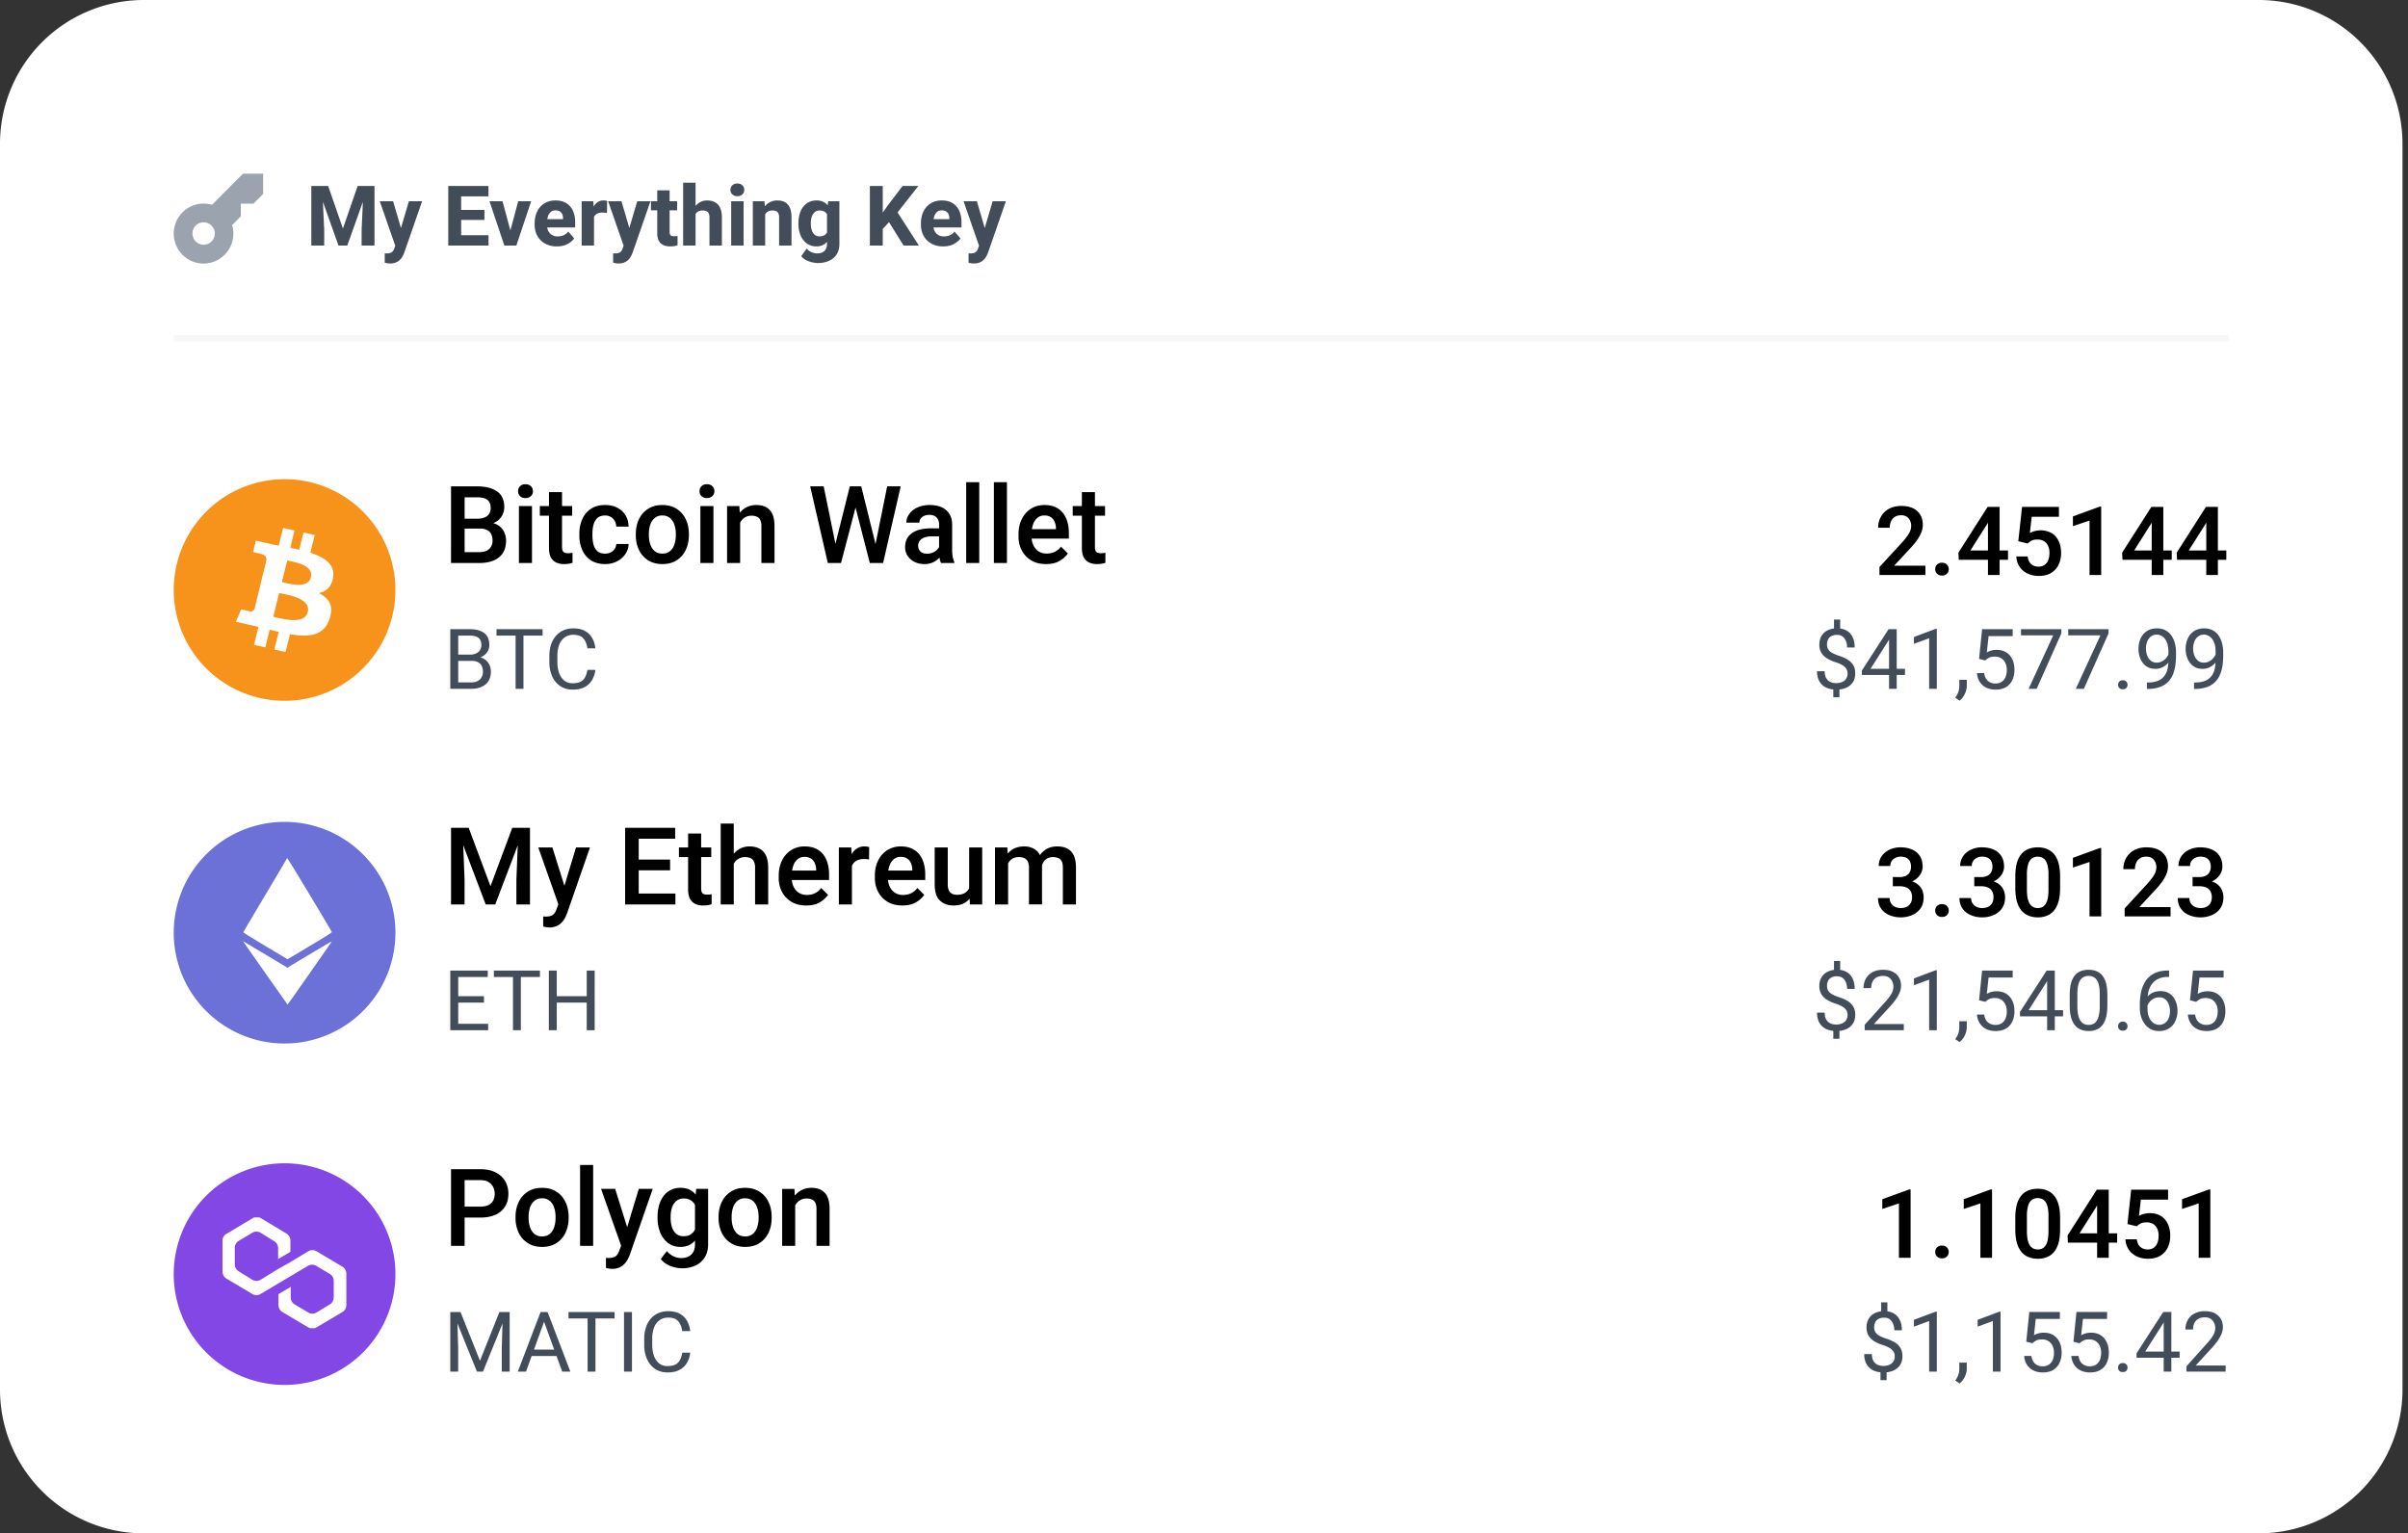<svg xmlns="http://www.w3.org/2000/svg" width="157" height="100" fill="none"><rect width="100%" height="100%" fill="#333333" stroke="none"/><path fill="#fff" d="M0 9.375A9.375 9.375 0 0 1 9.375 0h137.891a9.375 9.375 0 0 1 9.375 9.375v81.25a9.375 9.375 0 0 1-9.375 9.375H9.375A9.375 9.375 0 0 1 0 90.625V9.375Z"/><path fill="#000" d="M125.534 37.5h-2.994v-.522l1.447-1.572a4.67 4.67 0 0 0 .372-.454c.092-.128.156-.243.192-.345a.895.895 0 0 0 .055-.302.736.736 0 0 0-.171-.504c-.111-.132-.272-.198-.482-.198-.163 0-.3.035-.412.107a.641.641 0 0 0-.247.287 1.016 1.016 0 0 0-.082.42h-.757c0-.26.059-.498.177-.713.118-.216.29-.388.516-.516.225-.128.497-.192.814-.192.448 0 .794.11 1.038.332.244.222.366.521.366.897 0 .188-.039.372-.119.553a2.648 2.648 0 0 1-.326.543 7.25 7.25 0 0 1-.476.552l-.95 1.02h2.039v.607Zm.641-.378c0-.12.039-.22.116-.3a.43.43 0 0 1 .323-.122c.139 0 .247.041.324.122a.41.41 0 0 1 .119.3.4.4 0 0 1-.119.293.43.43 0 0 1-.324.119.436.436 0 0 1-.323-.12.405.405 0 0 1-.116-.292Zm4.745-.614h-3.21l-.024-.464 1.907-2.987h.607l-.647 1.132-1.083 1.712h2.45v.607Zm-.549.992h-.757v-4.443h.757V37.5Zm1.221-2.203.244-2.24h2.405v.647h-1.776l-.119 1.059a1.491 1.491 0 0 1 1.416.003c.199.12.352.292.457.515.108.222.162.488.162.797 0 .27-.053.519-.159.744a1.246 1.246 0 0 1-.482.538c-.215.134-.489.201-.821.201-.187 0-.366-.027-.537-.082a1.466 1.466 0 0 1-.458-.245 1.226 1.226 0 0 1-.323-.396 1.364 1.364 0 0 1-.14-.547h.741c.025.212.099.376.223.492.126.114.29.17.491.17a.655.655 0 0 0 .397-.115.679.679 0 0 0 .235-.32c.051-.137.076-.293.076-.468 0-.168-.029-.317-.088-.445a.67.67 0 0 0-.26-.305.779.779 0 0 0-.433-.113c-.173 0-.304.025-.394.076-.089.049-.173.11-.25.183l-.607-.15Zm5.404 2.203h-.759v-3.55l-1.084.364v-.635l1.749-.638h.094V37.5Zm4.599-.992h-3.21l-.024-.464 1.907-2.987h.607l-.647 1.132-1.083 1.712h2.45v.607Zm-.549.992h-.757v-4.443h.757V37.5Zm4.108-.992h-3.211l-.024-.464 1.907-2.987h.608l-.647 1.132-1.084 1.712h2.451v.607Zm-.55.992h-.756v-4.443h.756V37.5ZM123.85 57.2a.906.906 0 0 0 .418-.086.57.57 0 0 0 .247-.238.726.726 0 0 0 .082-.351.767.767 0 0 0-.073-.348.505.505 0 0 0-.223-.23.793.793 0 0 0-.375-.079.775.775 0 0 0-.345.077.597.597 0 0 0-.244.21.575.575 0 0 0-.089.324h-.756a1.1 1.1 0 0 1 .186-.632c.124-.183.293-.326.506-.43a1.66 1.66 0 0 1 .73-.156c.287 0 .538.048.753.144.216.093.384.234.504.42.122.188.183.42.183.697 0 .13-.029.26-.088.39a1.13 1.13 0 0 1-.263.354c-.116.108-.26.195-.433.26a1.704 1.704 0 0 1-.601.097h-.559V57.2h.44Zm-.44.18h.559c.26 0 .482.03.665.09.185.06.336.142.452.248.116.106.2.228.253.366.055.138.082.284.082.436 0 .28-.066.516-.198.712a1.26 1.26 0 0 1-.54.442 1.854 1.854 0 0 1-.769.153c-.19 0-.373-.027-.55-.08a1.5 1.5 0 0 1-.473-.235 1.179 1.179 0 0 1-.326-.393 1.212 1.212 0 0 1-.119-.553h.757c0 .126.03.24.091.339a.654.654 0 0 0 .253.232c.11.055.238.082.382.082.228 0 .407-.06.537-.183.132-.124.198-.296.198-.516a.76.76 0 0 0-.1-.412.562.562 0 0 0-.281-.234 1.124 1.124 0 0 0-.433-.077h-.44v-.418Zm2.765 2.007c0-.12.039-.22.116-.299a.43.43 0 0 1 .324-.122c.138 0 .246.04.323.122a.41.41 0 0 1 .119.3.4.4 0 0 1-.119.292.43.43 0 0 1-.323.12.437.437 0 0 1-.324-.12.405.405 0 0 1-.116-.293Zm2.985-2.187a.904.904 0 0 0 .418-.086.57.57 0 0 0 .247-.238.726.726 0 0 0 .082-.351.767.767 0 0 0-.073-.348.505.505 0 0 0-.223-.23.79.79 0 0 0-.375-.079.775.775 0 0 0-.345.077.597.597 0 0 0-.244.21.575.575 0 0 0-.089.324h-.756a1.1 1.1 0 0 1 .186-.632c.124-.183.293-.326.506-.43a1.66 1.66 0 0 1 .73-.156c.287 0 .538.048.754.144.215.093.383.234.503.42.122.188.183.42.183.697 0 .13-.029.26-.088.39a1.13 1.13 0 0 1-.263.354c-.116.108-.26.195-.433.26a1.7 1.7 0 0 1-.601.097h-.559V57.2h.44Zm-.44.18h.559c.26 0 .482.03.665.09.185.06.336.142.452.248.116.106.2.228.253.366.055.138.082.284.082.436 0 .28-.066.516-.198.712a1.26 1.26 0 0 1-.54.442 1.854 1.854 0 0 1-.769.153 1.91 1.91 0 0 1-.55-.08 1.5 1.5 0 0 1-.473-.235 1.179 1.179 0 0 1-.326-.393 1.225 1.225 0 0 1-.119-.553h.757c0 .126.03.24.091.339a.65.65 0 0 0 .254.232.84.84 0 0 0 .381.082c.228 0 .407-.06.537-.183.132-.124.198-.296.198-.516a.76.76 0 0 0-.1-.412.562.562 0 0 0-.281-.234 1.124 1.124 0 0 0-.433-.077h-.44v-.418Zm5.597.524c0 .46-.06.831-.18 1.114-.12.28-.289.486-.507.616a1.486 1.486 0 0 1-.769.193c-.29 0-.547-.064-.769-.193-.219-.13-.39-.335-.512-.616-.122-.283-.183-.654-.183-1.114v-.735c0-.462.06-.832.18-1.111.122-.279.293-.481.512-.608.22-.126.475-.189.766-.189.295 0 .552.063.769.19.22.126.39.328.51.607.122.279.183.649.183 1.11v.736Zm-.757-.848a2.37 2.37 0 0 0-.082-.696c-.053-.173-.132-.297-.238-.373a.627.627 0 0 0-.385-.115.629.629 0 0 0-.381.115c-.104.076-.183.2-.238.373a2.366 2.366 0 0 0-.083.696v.955c0 .29.028.525.083.702.057.177.138.306.244.387.106.08.233.12.381.12.153 0 .281-.04.385-.12.104-.081.182-.21.235-.387.053-.177.079-.411.079-.702v-.955Zm3.437 2.71h-.76v-3.55l-1.084.364v-.635l1.749-.638h.095v4.459Zm4.522 0h-2.993v-.522l1.446-1.572a4.63 4.63 0 0 0 .372-.455c.092-.128.156-.243.193-.344a.922.922 0 0 0 .055-.303.736.736 0 0 0-.171-.503c-.112-.132-.273-.199-.483-.199-.162 0-.3.036-.412.107a.647.647 0 0 0-.247.287 1.016 1.016 0 0 0-.082.421h-.757c0-.26.059-.498.177-.714a1.31 1.31 0 0 1 .516-.516c.226-.128.497-.192.815-.192.447 0 .793.111 1.037.333.244.222.366.52.366.897 0 .187-.039.371-.119.553a2.653 2.653 0 0 1-.326.543 7.258 7.258 0 0 1-.476.552l-.949 1.02h2.038v.607Zm1.874-2.566a.904.904 0 0 0 .418-.086.57.57 0 0 0 .247-.238.726.726 0 0 0 .083-.351.78.78 0 0 0-.073-.348.51.51 0 0 0-.223-.23.797.797 0 0 0-.376-.079.768.768 0 0 0-.344.077.6.6 0 0 0-.245.21.574.574 0 0 0-.088.324h-.757a1.1 1.1 0 0 1 .186-.632c.124-.183.293-.326.507-.43.215-.104.459-.156.729-.156.287 0 .538.048.754.144a1.1 1.1 0 0 1 .503.42c.123.188.184.42.184.697 0 .13-.03.26-.089.39a1.126 1.126 0 0 1-.262.354 1.302 1.302 0 0 1-.434.26 1.7 1.7 0 0 1-.601.097h-.558V57.2h.439Zm-.439.18h.558c.261 0 .482.03.665.09.186.06.336.142.452.248.116.106.2.228.253.366.055.138.083.284.083.436 0 .28-.066.516-.199.712a1.26 1.26 0 0 1-.54.442 1.854 1.854 0 0 1-.769.153c-.189 0-.372-.027-.549-.08a1.489 1.489 0 0 1-.473-.235 1.193 1.193 0 0 1-.327-.393 1.225 1.225 0 0 1-.119-.553h.757c0 .126.031.24.092.339a.647.647 0 0 0 .253.232c.11.055.237.082.381.082.228 0 .407-.06.538-.183.132-.124.198-.296.198-.516a.76.76 0 0 0-.101-.412.562.562 0 0 0-.281-.234 1.12 1.12 0 0 0-.433-.077h-.439v-.418ZM124.57 82.031h-.76v-3.549l-1.084.363v-.635l1.749-.637h.095v4.458Zm1.605-.378c0-.12.038-.22.116-.3a.43.43 0 0 1 .323-.121c.139 0 .246.04.324.122.079.08.119.179.119.299a.4.4 0 0 1-.119.293.432.432 0 0 1-.324.119.436.436 0 0 1-.323-.12.4.4 0 0 1-.116-.292Zm3.705.378h-.76v-3.549l-1.084.363v-.635l1.749-.637h.095v4.458Zm4.437-1.861c0 .46-.06.83-.18 1.114-.12.28-.289.486-.507.616a1.486 1.486 0 0 1-.769.192 1.51 1.51 0 0 1-.769-.192c-.22-.13-.39-.336-.513-.616-.122-.283-.183-.655-.183-1.114v-.736c0-.462.06-.832.18-1.11.122-.28.293-.482.513-.608.22-.126.475-.19.766-.19.295 0 .551.064.769.19.22.126.39.329.51.607.122.28.183.65.183 1.111v.736Zm-.757-.849c0-.29-.027-.523-.082-.695-.053-.173-.133-.297-.238-.373a.627.627 0 0 0-.385-.116.627.627 0 0 0-.381.116c-.104.076-.183.2-.238.373a2.366 2.366 0 0 0-.083.695v.956c0 .29.028.524.083.701.057.177.138.307.244.388.106.08.233.119.381.119.153 0 .281-.04.385-.119a.753.753 0 0 0 .235-.388c.053-.177.079-.41.079-.701v-.956Zm4.477 1.719h-3.21l-.025-.464 1.907-2.988h.608l-.647 1.132-1.084 1.712h2.451v.607Zm-.549.991h-.757v-4.443h.757v4.443Zm1.22-2.203.245-2.24h2.404v.647h-1.776l-.119 1.059a1.506 1.506 0 0 1 .696-.177c.281 0 .521.06.72.18.2.12.352.292.458.516a1.8 1.8 0 0 1 .162.796c0 .27-.053.519-.159.745a1.258 1.258 0 0 1-.482.537c-.216.134-.489.201-.821.201-.187 0-.366-.027-.537-.082a1.453 1.453 0 0 1-.458-.244 1.225 1.225 0 0 1-.323-.397 1.348 1.348 0 0 1-.141-.546h.742c.024.211.098.375.223.491a.703.703 0 0 0 .491.171.655.655 0 0 0 .397-.116.685.685 0 0 0 .235-.32 1.35 1.35 0 0 0 .076-.467c0-.17-.03-.318-.089-.446a.668.668 0 0 0-.259-.305.78.78 0 0 0-.433-.113c-.173 0-.305.025-.394.076-.09.05-.173.11-.25.183l-.608-.15Zm5.405 2.203h-.76v-3.549l-1.083.363v-.635l1.748-.637h.095v4.458Z"/><path fill="#434D5A" d="M119.979 41.215h-.403v-.811h.403v.811Zm-.05 4.262h-.398v-.71h.398v.71Zm.531-1.556a.579.579 0 0 0-.072-.289.692.692 0 0 0-.238-.235 1.794 1.794 0 0 0-.44-.2 2.564 2.564 0 0 1-.582-.254 1.116 1.116 0 0 1-.377-.368 1.04 1.04 0 0 1-.131-.537c0-.219.047-.408.142-.566a.94.94 0 0 1 .4-.366 1.36 1.36 0 0 1 .609-.128c.242 0 .449.048.62.144a.948.948 0 0 1 .395.425c.092.185.139.412.139.68h-.497a.982.982 0 0 0-.168-.59.568.568 0 0 0-.489-.232.76.76 0 0 0-.368.08.488.488 0 0 0-.214.22.723.723 0 0 0-.069.325.62.62 0 0 0 .069.299.652.652 0 0 0 .235.232c.112.068.265.135.459.2.23.074.425.16.585.26.16.097.282.219.366.363.084.144.125.321.125.531 0 .23-.051.424-.154.582a.98.98 0 0 1-.436.358 1.613 1.613 0 0 1-.657.123c-.151 0-.3-.02-.448-.062a1.152 1.152 0 0 1-.401-.2.978.978 0 0 1-.285-.368 1.352 1.352 0 0 1-.107-.572h.499a.98.98 0 0 0 .064.38.63.63 0 0 0 .176.237.697.697 0 0 0 .241.123c.087.023.174.035.261.035a.952.952 0 0 0 .404-.078.578.578 0 0 0 .256-.219.616.616 0 0 0 .088-.334Zm3.744.096h-2.809v-.289l1.738-2.694h.406l-.433.777-1.148 1.805h2.246v.4Zm-.54.905h-.499v-3.888h.499v3.888Zm2.615 0h-.5v-3.298l-.993.366v-.446l1.415-.531h.078v3.909Zm1.954-.19c0 .162-.041.333-.123.513a1.21 1.21 0 0 1-.347.451l-.283-.192c.057-.078.105-.157.144-.238a1.171 1.171 0 0 0 .121-.526v-.403h.488v.395Zm.801-1.762.198-1.936h1.995v.451h-1.573l-.115 1.066a1.234 1.234 0 0 1 .646-.168c.239 0 .444.053.617.16.173.107.305.257.398.45.094.195.141.425.141.69 0 .247-.045.469-.136.665a1.035 1.035 0 0 1-.406.46c-.181.111-.411.167-.689.167a1.52 1.52 0 0 1-.445-.064 1.144 1.144 0 0 1-.374-.2 1.073 1.073 0 0 1-.267-.337 1.268 1.268 0 0 1-.128-.475h.472c.03.22.11.39.238.505a.73.73 0 0 0 .504.17.708.708 0 0 0 .396-.106.684.684 0 0 0 .251-.307 1.2 1.2 0 0 0 .085-.473c0-.164-.03-.31-.091-.44a.716.716 0 0 0-.261-.31.74.74 0 0 0-.422-.115c-.166 0-.29.022-.374.067a1.25 1.25 0 0 0-.259.181l-.401-.101Zm5.365-1.661-1.61 3.613h-.524l1.605-3.487h-2.101v-.401h2.63v.275Zm3.076 0-1.61 3.613h-.523l1.604-3.487h-2.101v-.401h2.63v.275Zm.622 3.354a.3.3 0 0 1 .078-.211c.053-.059.13-.088.229-.088.102 0 .178.03.23.088.053.057.08.127.08.21a.284.284 0 0 1-.08.206c-.052.056-.128.083-.23.083-.099 0-.176-.027-.229-.083a.288.288 0 0 1-.078-.205Zm1.928-.153c.285 0 .517-.04.695-.12a.962.962 0 0 0 .408-.323c.096-.137.162-.29.198-.459.035-.17.053-.346.053-.526v-.595c0-.237-.035-.438-.104-.601a.861.861 0 0 0-.275-.371.64.64 0 0 0-.756-.008.76.76 0 0 0-.245.325 1.219 1.219 0 0 0-.083.465c0 .153.025.3.075.44a.811.811 0 0 0 .232.345.59.59 0 0 0 .395.134.72.72 0 0 0 .307-.067.876.876 0 0 0 .259-.18.985.985 0 0 0 .182-.258.843.843 0 0 0 .08-.304h.238c0 .147-.03.293-.089.437a1.337 1.337 0 0 1-.24.393 1.179 1.179 0 0 1-.363.28.993.993 0 0 1-.454.104c-.256 0-.466-.064-.63-.192a1.14 1.14 0 0 1-.363-.489 1.66 1.66 0 0 1-.118-.616c0-.248.046-.473.136-.676a1.13 1.13 0 0 1 .406-.486c.18-.12.402-.181.665-.181.223 0 .412.044.569.133.158.087.286.206.384.355.1.15.173.318.219.505.047.187.07.38.07.577v.184c0 .203-.014.409-.04.617a2.454 2.454 0 0 1-.147.593 1.415 1.415 0 0 1-.849.855 2.255 2.255 0 0 1-.815.127h-.05v-.416h.05Zm3.076 0c.285 0 .517-.04.695-.12a.962.962 0 0 0 .408-.323c.096-.137.162-.29.198-.459.035-.17.053-.346.053-.526v-.595c0-.237-.034-.438-.104-.601a.861.861 0 0 0-.275-.371.64.64 0 0 0-.756-.008.768.768 0 0 0-.245.325 1.238 1.238 0 0 0-.083.465c0 .153.025.3.075.44a.811.811 0 0 0 .232.345.59.59 0 0 0 .395.134.72.72 0 0 0 .307-.067.864.864 0 0 0 .259-.18.963.963 0 0 0 .182-.258.843.843 0 0 0 .08-.304h.238c0 .147-.03.293-.088.437a1.34 1.34 0 0 1-.241.393 1.179 1.179 0 0 1-.363.28.993.993 0 0 1-.454.104c-.256 0-.466-.064-.63-.192a1.14 1.14 0 0 1-.363-.489 1.66 1.66 0 0 1-.118-.616c0-.248.046-.473.136-.676.091-.203.227-.365.406-.486.18-.12.402-.181.665-.181.223 0 .412.044.569.133.158.087.287.206.385.355.099.15.172.318.219.505.046.187.069.38.069.577v.184c0 .203-.013.409-.04.617a2.454 2.454 0 0 1-.147.593 1.561 1.561 0 0 1-.312.504 1.411 1.411 0 0 1-.537.35 2.255 2.255 0 0 1-.815.128h-.05v-.416h.05Zm-23.122 18.971h-.403v-.812h.403v.812Zm-.05 4.262h-.398v-.71h.398v.71Zm.531-1.557a.578.578 0 0 0-.072-.288.691.691 0 0 0-.238-.235 1.79 1.79 0 0 0-.44-.2 2.56 2.56 0 0 1-.582-.254 1.116 1.116 0 0 1-.377-.369 1.04 1.04 0 0 1-.131-.536c0-.22.047-.408.142-.567a.94.94 0 0 1 .4-.365 1.36 1.36 0 0 1 .609-.129c.242 0 .449.048.62.145a.947.947 0 0 1 .395.424c.092.185.139.412.139.681h-.497a.982.982 0 0 0-.168-.59c-.112-.155-.275-.232-.489-.232a.76.76 0 0 0-.368.08.49.49 0 0 0-.214.219.724.724 0 0 0-.069.326c0 .113.023.213.069.299a.653.653 0 0 0 .235.232c.112.068.265.134.459.2.23.073.425.16.585.26.16.097.282.218.366.362.084.145.125.322.125.532 0 .23-.051.424-.154.582a.98.98 0 0 1-.436.358 1.613 1.613 0 0 1-.657.123c-.151 0-.3-.02-.448-.062a1.152 1.152 0 0 1-.401-.2.978.978 0 0 1-.285-.369 1.352 1.352 0 0 1-.107-.571h.499c0 .151.021.278.064.38a.63.63 0 0 0 .176.237.697.697 0 0 0 .241.123c.087.023.174.034.261.034a.952.952 0 0 0 .404-.077.577.577 0 0 0 .256-.22.616.616 0 0 0 .088-.333Zm3.666 1.002h-2.55v-.353l1.274-1.418a5 5 0 0 0 .366-.443c.087-.123.148-.233.181-.331a.906.906 0 0 0 .051-.3.726.726 0 0 0-.176-.49c-.116-.138-.281-.206-.497-.206a.852.852 0 0 0-.435.101.64.64 0 0 0-.256.28.964.964 0 0 0-.083.414h-.5c0-.218.049-.419.145-.6a1.06 1.06 0 0 1 .427-.433c.19-.108.424-.163.702-.163.367 0 .654.095.86.286.208.19.312.441.312.753 0 .153-.032.307-.098.462a2.376 2.376 0 0 1-.265.462c-.11.151-.232.299-.366.443l-1.041 1.135h1.949v.4Zm2.153 0h-.5V63.89l-.993.365v-.445l1.415-.532h.078v3.91Zm1.954-.19c0 .162-.041.333-.123.513a1.21 1.21 0 0 1-.347.45l-.283-.191c.057-.079.105-.158.144-.238a1.172 1.172 0 0 0 .121-.526v-.403h.488v.395Zm.801-1.762.198-1.936h1.995v.45h-1.573l-.115 1.066a1.234 1.234 0 0 1 .646-.168c.239 0 .444.053.617.16.173.107.305.257.398.452.094.194.141.423.141.688 0 .248-.045.47-.136.665a1.035 1.035 0 0 1-.406.46c-.181.112-.411.168-.689.168a1.52 1.52 0 0 1-.445-.064 1.142 1.142 0 0 1-.374-.2 1.072 1.072 0 0 1-.267-.337 1.268 1.268 0 0 1-.128-.475h.472c.03.22.11.389.238.504a.73.73 0 0 0 .504.171.708.708 0 0 0 .396-.106.685.685 0 0 0 .251-.307c.057-.134.085-.292.085-.473 0-.164-.03-.31-.091-.44a.716.716 0 0 0-.261-.31.74.74 0 0 0-.422-.115.829.829 0 0 0-.374.066 1.27 1.27 0 0 0-.259.182l-.401-.102Zm5.477 1.046h-2.809v-.288l1.738-2.694h.406l-.432.777-1.149 1.805h2.246v.4Zm-.539.906h-.5V63.3h.5v3.888Zm3.428-1.658c0 .421-.049.758-.149 1.009-.098.249-.239.429-.422.539a1.256 1.256 0 0 1-.652.163c-.247 0-.463-.054-.648-.163-.186-.11-.33-.29-.433-.54-.102-.25-.152-.587-.152-1.009v-.595c0-.424.05-.759.149-1.004.102-.246.244-.421.427-.526.186-.105.403-.158.652-.158.251 0 .468.053.652.158.183.105.324.28.424.526.102.245.152.58.152 1.004v.595Zm-.499-.679c0-.292-.028-.526-.083-.702-.055-.177-.137-.304-.245-.382a.66.66 0 0 0-.401-.12.652.652 0 0 0-.398.12c-.108.078-.191.205-.248.382-.055.176-.083.41-.083.702v.756c0 .29.029.526.086.707a.786.786 0 0 0 .248.4c.11.085.244.126.4.126a.63.63 0 0 0 .401-.125.779.779 0 0 0 .24-.4 2.5 2.5 0 0 0 .083-.708v-.756Zm1.196 2.077a.3.3 0 0 1 .078-.21c.053-.06.13-.089.229-.089.102 0 .178.03.23.088.053.058.08.128.08.212 0 .081-.027.15-.08.205-.052.055-.128.083-.23.083-.099 0-.176-.028-.229-.083a.288.288 0 0 1-.078-.206Zm3.325-3.634v.417h-.043c-.262 0-.481.043-.657.128a1.103 1.103 0 0 0-.419.34 1.36 1.36 0 0 0-.222.474 2.218 2.218 0 0 0-.066.54v.571c0 .232.035.428.106.588a.876.876 0 0 0 .278.36.625.625 0 0 0 .366.123.64.64 0 0 0 .387-.115.708.708 0 0 0 .243-.315 1.18 1.18 0 0 0 .086-.462c0-.155-.026-.3-.078-.438a.752.752 0 0 0-.232-.334.599.599 0 0 0-.395-.128.768.768 0 0 0-.385.102.845.845 0 0 0-.288.261.71.71 0 0 0-.128.353l-.262-.003c.025-.197.071-.367.139-.507.069-.142.155-.258.256-.347a.999.999 0 0 1 .345-.2c.128-.043.263-.065.405-.065.259 0 .469.063.633.187.164.125.285.285.363.48.079.197.118.401.118.615 0 .246-.046.468-.139.668-.091.2-.226.358-.406.478a1.177 1.177 0 0 1-.662.176c-.21 0-.393-.043-.55-.128a1.185 1.185 0 0 1-.39-.345 1.574 1.574 0 0 1-.232-.48 1.887 1.887 0 0 1-.078-.537v-.235c0-.276.027-.546.08-.81.056-.263.151-.5.286-.712a1.46 1.46 0 0 1 .569-.51c.244-.127.553-.19.929-.19h.043Zm1.364 1.942.198-1.936h1.995v.45h-1.573l-.115 1.066a1.234 1.234 0 0 1 .646-.168c.239 0 .444.053.617.16.173.107.305.257.398.452.094.194.141.423.141.688 0 .248-.045.47-.136.665a1.035 1.035 0 0 1-.406.46c-.181.112-.411.168-.689.168a1.52 1.52 0 0 1-.445-.064 1.142 1.142 0 0 1-.374-.2 1.072 1.072 0 0 1-.267-.337 1.287 1.287 0 0 1-.129-.475h.473c.03.22.11.389.238.504a.73.73 0 0 0 .504.171.708.708 0 0 0 .396-.106.685.685 0 0 0 .251-.307c.057-.134.085-.292.085-.473 0-.164-.03-.31-.091-.44a.716.716 0 0 0-.261-.31.74.74 0 0 0-.422-.115.829.829 0 0 0-.374.066 1.27 1.27 0 0 0-.259.182l-.401-.102Zm-19.73 20.511h-.404v-.812h.404v.812Zm-.051 4.261h-.398v-.71h.398v.71Zm.531-1.556a.579.579 0 0 0-.072-.289.691.691 0 0 0-.238-.235 1.79 1.79 0 0 0-.44-.2 2.6 2.6 0 0 1-.582-.254 1.115 1.115 0 0 1-.377-.368 1.04 1.04 0 0 1-.131-.537c0-.219.048-.407.142-.566a.94.94 0 0 1 .4-.366 1.36 1.36 0 0 1 .609-.128c.242 0 .449.048.62.144a.948.948 0 0 1 .395.425c.093.185.139.412.139.68h-.497a.982.982 0 0 0-.168-.59.568.568 0 0 0-.489-.232.763.763 0 0 0-.368.08.488.488 0 0 0-.214.22.724.724 0 0 0-.069.325c0 .114.023.214.069.3a.652.652 0 0 0 .235.232c.112.067.265.134.459.2.23.073.425.16.585.259.16.098.282.219.366.363.084.144.126.321.126.531 0 .23-.052.424-.155.582a.98.98 0 0 1-.436.358 1.612 1.612 0 0 1-.656.123 1.67 1.67 0 0 1-.449-.061 1.152 1.152 0 0 1-.401-.2.978.978 0 0 1-.285-.369 1.352 1.352 0 0 1-.107-.571h.499a1 1 0 0 0 .064.379.632.632 0 0 0 .417.36c.087.023.174.035.262.035a.95.95 0 0 0 .403-.078.577.577 0 0 0 .256-.218.617.617 0 0 0 .088-.334Zm2.743 1.001h-.5v-3.298l-.993.366v-.446l1.415-.531h.078v3.91Zm1.954-.19c0 .162-.041.333-.123.513a1.21 1.21 0 0 1-.347.452l-.283-.193c.057-.078.105-.157.144-.237a1.171 1.171 0 0 0 .121-.526v-.404h.488v.395Zm2.201.19h-.5v-3.298l-.993.366v-.446l1.415-.531h.078v3.91Zm1.677-1.952.197-1.936h1.995v.451h-1.573l-.115 1.066a1.238 1.238 0 0 1 .646-.168c.239 0 .445.053.617.16.173.107.306.257.398.451.094.194.142.424.142.69 0 .247-.046.468-.137.664a1.037 1.037 0 0 1-.405.46c-.182.112-.412.168-.689.168a1.52 1.52 0 0 1-.446-.065 1.143 1.143 0 0 1-.374-.2 1.073 1.073 0 0 1-.267-.336 1.268 1.268 0 0 1-.128-.476h.472c.031.221.11.39.238.505a.73.73 0 0 0 .505.171.705.705 0 0 0 .395-.107.685.685 0 0 0 .251-.307c.057-.133.085-.291.085-.472 0-.164-.03-.311-.09-.441a.717.717 0 0 0-.262-.31.741.741 0 0 0-.422-.115c-.166 0-.29.022-.374.067-.084.043-.17.103-.259.182l-.4-.102Zm3.076 0 .197-1.936h1.995v.451h-1.573l-.115 1.066a1.24 1.24 0 0 1 .647-.168c.238 0 .444.053.616.16.173.107.306.257.398.451.095.194.142.424.142.69 0 .247-.046.468-.136.664a1.04 1.04 0 0 1-.406.46c-.182.112-.411.168-.689.168-.157 0-.305-.022-.446-.065a1.143 1.143 0 0 1-.374-.2 1.073 1.073 0 0 1-.267-.336 1.287 1.287 0 0 1-.128-.476h.472c.031.221.11.39.238.505a.732.732 0 0 0 .505.171.705.705 0 0 0 .395-.107.685.685 0 0 0 .251-.307c.057-.133.085-.291.085-.472 0-.164-.03-.311-.09-.441a.717.717 0 0 0-.262-.31.741.741 0 0 0-.422-.115.824.824 0 0 0-.374.067c-.083.043-.17.103-.259.182l-.4-.102Zm2.91 1.693c0-.084.026-.154.078-.21.053-.06.13-.089.229-.089.102 0 .178.03.23.088.053.057.08.127.08.211 0 .082-.027.15-.08.206-.052.055-.128.082-.23.082-.099 0-.176-.027-.229-.082a.288.288 0 0 1-.078-.206Zm4.014-.646h-2.809v-.288l1.738-2.695h.406l-.433.777-1.148 1.805h2.246v.4Zm-.54.905h-.499v-3.888h.499v3.888Zm3.538 0h-2.55v-.352l1.274-1.418c.159-.175.28-.323.366-.444.087-.122.148-.233.182-.33a.931.931 0 0 0 .05-.3.726.726 0 0 0-.176-.491c-.116-.137-.281-.206-.497-.206a.852.852 0 0 0-.435.102.639.639 0 0 0-.256.28.979.979 0 0 0-.083.414h-.499c0-.219.048-.42.144-.6a1.06 1.06 0 0 1 .427-.433 1.4 1.4 0 0 1 .702-.163c.367 0 .654.095.86.285.208.191.313.442.313.754 0 .153-.033.307-.099.462a2.373 2.373 0 0 1-.265.461c-.11.152-.232.3-.365.444l-1.042 1.135h1.949v.4Z"/><path fill="#000" d="m30.026 34.473-.007-.645h1.105c.277 0 .491-.06.642-.182.151-.121.227-.293.227-.515 0-.245-.072-.422-.217-.532-.142-.11-.362-.165-.662-.165h-.82v4.285h-.887V31.72h1.707c.551 0 .983.11 1.294.33.314.217.47.558.47 1.023a1.099 1.099 0 0 1-.59.985c-.195.108-.437.17-.728.189l-.268.226h-1.267Zm-.282 2.246.402-.71h1.108c.284 0 .498-.07.643-.21a.721.721 0 0 0 .216-.543.944.944 0 0 0-.086-.419.587.587 0 0 0-.264-.268.993.993 0 0 0-.47-.096h-.976l.007-.645h1.264l.199.247c.277.005.503.063.68.175.178.112.31.258.398.436.087.176.13.368.13.574 0 .478-.154.84-.463 1.088-.307.247-.733.37-1.277.37h-1.511Zm4.94 0h-.851v-3.715h.851v3.715Zm-.906-4.687c0-.13.042-.238.127-.322a.47.47 0 0 1 .354-.13c.15 0 .27.043.357.13.087.084.13.192.13.322a.438.438 0 0 1-.13.323.49.49 0 0 1-.357.127.478.478 0 0 1-.354-.127.444.444 0 0 1-.127-.323Zm3.526 1.6h-2.108v-.628h2.108v.628Zm-.66-1.538v3.578c0 .114.017.201.049.26a.245.245 0 0 0 .137.117c.06.02.128.031.206.031a1.286 1.286 0 0 0 .292-.03v.655a1.675 1.675 0 0 1-.556.082 1.2 1.2 0 0 1-.508-.103.76.76 0 0 1-.347-.333c-.083-.155-.124-.361-.124-.618v-3.639h.852Zm2.812 4.01a.808.808 0 0 0 .361-.079.68.68 0 0 0 .258-.223.623.623 0 0 0 .106-.323h.803a1.192 1.192 0 0 1-.216.663 1.47 1.47 0 0 1-.546.47c-.227.117-.48.175-.759.175-.377 0-.692-.083-.944-.25a1.556 1.556 0 0 1-.56-.677 2.33 2.33 0 0 1-.185-.94v-.117c0-.343.062-.656.186-.937.123-.284.31-.51.56-.677.251-.169.566-.254.943-.254.3 0 .562.06.787.179.226.117.404.28.532.49.128.211.195.457.202.739h-.803a.845.845 0 0 0-.1-.364.646.646 0 0 0-.247-.26.7.7 0 0 0-.38-.1c-.22 0-.391.057-.513.171a.907.907 0 0 0-.247.443c-.045.18-.068.37-.068.57v.117c0 .201.021.392.065.573.046.18.13.328.25.443.122.112.293.168.515.168Zm1.999-1.277c0-.362.068-.684.206-.968.137-.284.334-.508.59-.673.259-.167.569-.25.93-.25.367 0 .68.083.938.25a1.6 1.6 0 0 1 .59.673c.138.284.206.606.206.968v.072c0 .36-.068.682-.206.968a1.592 1.592 0 0 1-.59.673c-.257.165-.567.247-.93.247-.364 0-.676-.082-.934-.247a1.614 1.614 0 0 1-.594-.673 2.208 2.208 0 0 1-.206-.968v-.072Zm.851.072c0 .22.031.421.093.604a.972.972 0 0 0 .285.436c.13.11.299.165.504.165.204 0 .37-.055.498-.165a.939.939 0 0 0 .285-.436 1.88 1.88 0 0 0 .093-.604v-.072c0-.217-.031-.418-.093-.6a.938.938 0 0 0-.285-.44.747.747 0 0 0-.504-.169.742.742 0 0 0-.502.169.974.974 0 0 0-.285.44c-.06.182-.089.383-.089.6v.072Zm4.209 1.82h-.851v-3.715h.851v3.715Zm-.906-4.687c0-.13.042-.238.127-.322a.47.47 0 0 1 .354-.13c.15 0 .27.043.357.13.087.084.13.192.13.322a.438.438 0 0 1-.13.323.49.49 0 0 1-.358.127.478.478 0 0 1-.353-.127.444.444 0 0 1-.127-.323Zm2.647 4.687h-.852v-3.715h.8l.052.793v2.922Zm-.426-1.988a2.26 2.26 0 0 1 .189-.94c.124-.27.296-.48.518-.63.222-.15.481-.226.776-.226.24 0 .449.046.625.138a.92.92 0 0 1 .412.44c.099.2.148.472.148.813v2.393h-.855v-2.4a.924.924 0 0 0-.076-.409.416.416 0 0 0-.22-.212.856.856 0 0 0-.353-.066.806.806 0 0 0-.656.32c-.075.1-.134.217-.175.35a1.507 1.507 0 0 0-.058.425l-.275.004Zm7.577-3.011h.536l-.048.944-1.061 4.055h-.556l.144-1.061.985-3.938Zm-.903 3.914.059 1.085h-.59l-1.15-4.999h.881l.8 3.914Zm3.338-3.914h.882l-1.147 4.999h-.594l.072-1.095.787-3.904Zm-.711 3.952.137 1.047h-.556l-1.044-4.055-.041-.944h.525l.979 3.952Zm4.096-1.462a.645.645 0 0 0-.162-.461c-.105-.114-.265-.172-.48-.172a.774.774 0 0 0-.337.069.53.53 0 0 0-.223.178.44.44 0 0 0-.079.258h-.851c0-.2.063-.386.188-.56a1.33 1.33 0 0 1 .533-.425 1.92 1.92 0 0 1 .817-.162c.279 0 .527.047.745.141.217.094.388.236.511.426.126.19.19.428.19.714v1.638c0 .174.012.327.037.46.025.132.06.248.106.346v.059h-.872a1.47 1.47 0 0 1-.093-.347 2.89 2.89 0 0 1-.03-.415v-1.748Zm.13.771h-.584c-.302 0-.53.057-.683.169a.527.527 0 0 0-.226.45c0 .146.05.268.15.367.101.096.243.144.426.144a.908.908 0 0 0 .436-.1.869.869 0 0 0 .296-.25c.07-.1.107-.195.11-.282l.27.381a1.35 1.35 0 0 1-.776.838 1.3 1.3 0 0 1-.504.09c-.242 0-.459-.049-.649-.145a1.143 1.143 0 0 1-.45-.395 1.04 1.04 0 0 1-.16-.57c0-.393.147-.695.442-.906.295-.21.714-.316 1.257-.316h.638l.007.525Zm2.489 1.738h-.851v-5.274h.851v5.274Zm1.806 0h-.851v-5.274h.851v5.274Zm2.544.068c-.368 0-.687-.078-.954-.236a1.641 1.641 0 0 1-.618-.646 1.921 1.921 0 0 1-.217-.913v-.14c0-.388.074-.724.22-1.01.147-.289.347-.512.6-.67.257-.158.547-.237.87-.237.357 0 .653.078.889.234.236.153.412.367.528.642.117.272.175.588.175.947v.368h-2.873v-.615h2.032v-.065a1.186 1.186 0 0 0-.082-.405.673.673 0 0 0-.24-.306.723.723 0 0 0-.433-.117.69.69 0 0 0-.457.155.928.928 0 0 0-.281.43 1.962 1.962 0 0 0-.096.648v.14c0 .211.039.4.117.567.077.167.19.3.34.399a.96.96 0 0 0 .532.144c.199 0 .375-.04.528-.117.156-.078.29-.19.402-.336l.446.446a1.652 1.652 0 0 1-.528.48c-.234.143-.534.213-.9.213Zm3.852-3.155H69.94v-.628h2.108v.628Zm-.659-1.538v3.578a.56.56 0 0 0 .048.26.246.246 0 0 0 .137.117c.06.02.129.031.206.031a1.287 1.287 0 0 0 .292-.03v.655a1.682 1.682 0 0 1-.556.082c-.19 0-.36-.034-.508-.103a.76.76 0 0 1-.347-.333c-.082-.155-.124-.361-.124-.618v-3.639h.852ZM30.558 53.986l1.421 3.81 1.421-3.81h.79l-1.899 4.998h-.624l-1.896-4.998h.787Zm-.399 0 .13 3.395v1.603h-.882v-4.998h.752Zm4.395 0v4.998h-.886v-1.603l.134-3.395h.752Zm3 1.284h.91l-1.486 4.277a2.71 2.71 0 0 1-.134.303 1.344 1.344 0 0 1-.217.305 1.015 1.015 0 0 1-.329.237 1.1 1.1 0 0 1-.474.093 1.2 1.2 0 0 1-.148-.01 1.254 1.254 0 0 1-.133-.021 2.143 2.143 0 0 1-.127-.031v-.656a3.489 3.489 0 0 0 .161.01c.204 0 .358-.036.464-.11.105-.073.186-.197.243-.374l.272-.717.998-3.306Zm-.676 2.75.151.92-.59.134-1.343-3.804h.92l.862 2.75Zm7.158.964h-2.64v-.71h2.64v.71Zm-2.392 0h-.886v-4.998h.886v4.998Zm2.046-2.224h-2.294v-.7h2.294v.7Zm.33-2.06h-2.624v-.714h2.623v.714Zm2.354 1.198h-2.108v-.628h2.108v.628Zm-.659-1.538v3.577c0 .115.016.202.048.261a.245.245 0 0 0 .138.117c.06.02.128.03.206.03a1.269 1.269 0 0 0 .291-.03v.656a1.682 1.682 0 0 1-.556.082 1.2 1.2 0 0 1-.508-.103.76.76 0 0 1-.347-.333c-.082-.156-.123-.362-.123-.618v-3.64h.851Zm2.125 4.624h-.851v-5.273h.852v5.273Zm-.422-1.988c.002-.345.063-.653.182-.923.121-.27.29-.483.508-.639.218-.155.472-.233.762-.233.245 0 .458.047.639.14a.94.94 0 0 1 .426.447c.1.204.15.476.15.817v2.38h-.854v-2.387a.956.956 0 0 0-.076-.415.444.444 0 0 0-.223-.22.856.856 0 0 0-.353-.065.821.821 0 0 0-.385.086.78.78 0 0 0-.278.233c-.075.1-.132.218-.168.35a1.595 1.595 0 0 0-.055.426l-.275.003Zm5.143 2.057c-.368 0-.687-.079-.954-.237a1.641 1.641 0 0 1-.618-.645 1.921 1.921 0 0 1-.217-.913v-.141c0-.387.074-.724.22-1.01a1.66 1.66 0 0 1 .601-.67 1.63 1.63 0 0 1 .869-.236c.357 0 .653.078.889.233.236.154.412.368.529.642.116.273.175.589.175.948v.367H51.18v-.614h2.033v-.065a1.185 1.185 0 0 0-.083-.406.673.673 0 0 0-.24-.305.723.723 0 0 0-.433-.117.69.69 0 0 0-.456.155.928.928 0 0 0-.282.429c-.064.183-.096.4-.096.649v.14c0 .211.039.4.117.567.077.167.19.3.34.398a.96.96 0 0 0 .532.144c.199 0 .375-.038.528-.116.156-.078.29-.19.402-.337l.446.447a1.651 1.651 0 0 1-.528.48c-.234.142-.534.213-.9.213Zm2.984-.069h-.852V55.27h.81l.042.727v2.987Zm1.119-2.932a1.777 1.777 0 0 0-.34-.027.974.974 0 0 0-.47.103.66.66 0 0 0-.282.288c-.064.124-.102.27-.113.44l-.196.003c0-.313.041-.595.124-.844a1.33 1.33 0 0 1 .37-.594.896.896 0 0 1 .619-.22 1.064 1.064 0 0 1 .295.045l-.007.806Zm2.166 3.001c-.368 0-.686-.079-.954-.237a1.641 1.641 0 0 1-.618-.645 1.921 1.921 0 0 1-.217-.913v-.141c0-.387.074-.724.22-1.01a1.66 1.66 0 0 1 .601-.67 1.63 1.63 0 0 1 .869-.236c.357 0 .653.078.889.233.236.154.412.368.529.642.116.273.175.589.175.948v.367H57.45v-.614h2.032v-.065a1.18 1.18 0 0 0-.082-.406.672.672 0 0 0-.24-.305.723.723 0 0 0-.433-.117.69.69 0 0 0-.456.155.928.928 0 0 0-.282.429c-.064.183-.096.4-.096.649v.14c0 .211.039.4.117.567.078.167.19.3.34.398a.96.96 0 0 0 .532.144c.199 0 .375-.038.528-.116.156-.078.29-.19.402-.337l.447.447a1.652 1.652 0 0 1-.53.48c-.233.142-.533.213-.899.213Zm4.357-3.783h.851v3.714h-.803l-.048-.879V55.27Zm.402 2.053c0 .334-.05.631-.148.892a1.317 1.317 0 0 1-.46.615c-.208.149-.478.223-.81.223-.366 0-.663-.107-.89-.323-.226-.215-.34-.569-.34-1.06v-2.4h.852v2.406c0 .172.026.308.08.409a.476.476 0 0 0 .215.21c.09.04.188.061.296.061.23 0 .413-.044.545-.134a.75.75 0 0 0 .289-.37c.057-.156.086-.33.086-.522l.285-.007Zm2.139 1.661h-.855V55.27h.803l.052.758v2.956Zm-.43-1.988c0-.345.055-.653.165-.923.112-.27.278-.483.498-.639.22-.155.493-.233.82-.233.337 0 .614.102.831.306.218.203.327.537.327 1.002v2.475h-.852v-2.396a.864.864 0 0 0-.082-.412.445.445 0 0 0-.227-.213.838.838 0 0 0-.347-.065.824.824 0 0 0-.391.086.683.683 0 0 0-.258.233c-.066.1-.115.218-.147.35a1.94 1.94 0 0 0-.045.426l-.292.003Zm2.187-.12a2.13 2.13 0 0 1 .169-.837 1.41 1.41 0 0 1 .487-.608c.215-.153.48-.23.797-.23.251 0 .468.047.648.14.181.092.321.24.42.444.098.201.147.469.147.803v2.396h-.855v-2.403c0-.18-.027-.32-.082-.419a.414.414 0 0 0-.227-.206.914.914 0 0 0-.343-.058.766.766 0 0 0-.333.069.666.666 0 0 0-.237.192.901.901 0 0 0-.144.285 1.224 1.224 0 0 0-.048.35l-.399.082Zm-37.459 22.53v-.714h1.29c.225 0 .404-.035.54-.106a.674.674 0 0 0 .301-.295.94.94 0 0 0 .097-.433c0-.156-.032-.301-.096-.436a.773.773 0 0 0-.303-.33c-.135-.084-.314-.127-.539-.127h-1.023v4.285h-.886v-4.999h1.91c.388 0 .72.069.992.206.272.138.48.326.621.567.144.24.216.516.216.827 0 .323-.072.6-.216.834a1.39 1.39 0 0 1-.621.536c-.273.124-.604.185-.993.185h-1.29Zm3.587-.048c0-.361.069-.684.206-.968.137-.284.334-.508.59-.673.26-.167.57-.25.931-.25.366 0 .679.083.937.25.259.165.456.39.59.673.138.284.207.607.207.968v.072c0 .36-.069.682-.206.969a1.592 1.592 0 0 1-.59.672c-.257.165-.567.248-.931.248-.364 0-.675-.083-.934-.248a1.614 1.614 0 0 1-.594-.672 2.209 2.209 0 0 1-.206-.969v-.072Zm.852.072c0 .22.03.421.092.605.062.18.157.326.285.436.13.11.299.164.505.164.204 0 .37-.055.498-.164a.939.939 0 0 0 .285-.436 1.88 1.88 0 0 0 .092-.605v-.072c0-.217-.03-.417-.092-.6a.938.938 0 0 0-.285-.44.747.747 0 0 0-.505-.168.742.742 0 0 0-.501.168.975.975 0 0 0-.285.44c-.06.183-.09.383-.09.6v.072Zm4.209 1.82h-.852v-5.273h.852v5.273Zm2.973-3.715h.91l-1.487 4.278a2.72 2.72 0 0 1-.134.302c-.055.108-.127.21-.216.306a1.015 1.015 0 0 1-.33.237 1.1 1.1 0 0 1-.473.092c-.05 0-.1-.003-.148-.01a1.246 1.246 0 0 1-.134-.02 1.984 1.984 0 0 1-.127-.031v-.656a2.669 2.669 0 0 0 .161.01c.204 0 .359-.037.464-.11.105-.073.186-.198.244-.374l.27-.718 1-3.306Zm-.676 2.75.15.92-.59.134-1.342-3.804h.92l.862 2.75Zm5.198-2.75v3.609c0 .334-.073.618-.217.851a1.379 1.379 0 0 1-.6.536 2.058 2.058 0 0 1-1.36.12 1.922 1.922 0 0 1-.501-.192 1.286 1.286 0 0 1-.409-.35l.398-.516c.133.154.278.267.436.34.16.076.329.113.505.113.277 0 .494-.076.652-.23.16-.153.24-.373.24-.659V78.38l.08-.845h.776Zm-3.296 1.827c0-.376.06-.705.178-.989.121-.286.293-.508.515-.666.224-.16.49-.24.797-.24.242 0 .45.044.621.133.172.088.314.213.426.378.114.163.203.357.268.584.066.224.115.472.147.745v.199a3.535 3.535 0 0 1-.23.937c-.112.273-.27.487-.474.642-.201.156-.456.234-.765.234-.302 0-.565-.082-.787-.244a1.599 1.599 0 0 1-.514-.673 2.44 2.44 0 0 1-.182-.968v-.072Zm.851.072c0 .22.03.42.09.6.059.18.15.322.274.43a.729.729 0 0 0 .484.158c.192 0 .35-.04.47-.12a.818.818 0 0 0 .282-.334c.069-.14.116-.296.14-.47v-.58a1.631 1.631 0 0 0-.082-.381.881.881 0 0 0-.168-.302.742.742 0 0 0-.264-.2.887.887 0 0 0-.371-.072.719.719 0 0 0-.484.162.94.94 0 0 0-.282.432c-.06.181-.089.383-.089.605v.072Zm3.128-.076c0-.361.068-.684.206-.968.137-.284.334-.508.59-.673.259-.167.569-.25.93-.25.367 0 .68.083.938.25.259.165.455.39.59.673.138.284.206.607.206.968v.072c0 .36-.068.682-.206.969a1.59 1.59 0 0 1-.59.672c-.256.165-.567.248-.93.248-.364 0-.676-.083-.934-.248a1.614 1.614 0 0 1-.594-.672 2.21 2.21 0 0 1-.206-.969v-.072Zm.851.072c0 .22.031.421.093.605.062.18.157.326.285.436.13.11.298.164.505.164.203 0 .37-.055.497-.164a.939.939 0 0 0 .285-.436 1.88 1.88 0 0 0 .093-.605v-.072c0-.217-.03-.417-.093-.6a.939.939 0 0 0-.285-.44.747.747 0 0 0-.504-.168.742.742 0 0 0-.502.168.974.974 0 0 0-.285.44c-.06.183-.089.383-.089.6v.072Zm4.144 1.82h-.851v-3.715h.8l.051.793v2.922Zm-.426-1.988a2.26 2.26 0 0 1 .19-.94c.123-.27.296-.48.518-.629.222-.15.48-.226.776-.226.24 0 .448.045.624.137a.92.92 0 0 1 .412.44c.099.2.148.472.148.813v2.393h-.855v-2.4a.922.922 0 0 0-.076-.408.415.415 0 0 0-.22-.213.856.856 0 0 0-.353-.066.805.805 0 0 0-.656.32c-.075.1-.134.217-.175.35a1.508 1.508 0 0 0-.058.426l-.275.003Z"/><path fill="#F7931A" d="M25.781 38.477a7.226 7.226 0 1 1-14.453 0 7.226 7.226 0 0 1 14.453 0Z"/><mask id="a" width="15" height="15" x="11" y="31" maskUnits="userSpaceOnUse" style="mask-type:luminance"><path fill="#fff" d="M25.781 38.477a7.226 7.226 0 1 1-14.453 0 7.226 7.226 0 0 1 14.453 0Z"/></mask><g mask="url(#a)"><path fill="#fff" fill-rule="evenodd" d="M20.271 37.65c-.195.791-1.477.409-1.895.31l.353-1.405c.409.098 1.747.267 1.542 1.095Zm-.204 2.267c-.214.872-1.756.419-2.249.303l.381-1.548c.502.116 2.09.33 1.868 1.245Zm1.653-2.267c.121-.855-.557-1.3-1.486-1.602l.288-1.156-.734-.169-.279 1.13a12.2 12.2 0 0 0-.585-.125l.279-1.13-.743-.168-.288 1.156c-.159-.036-.316-.062-.474-.098l-1.013-.231-.186.747s.548.116.53.125c.297.07.353.258.343.4l-.325 1.316c.019.01.047.01.075.027-.028-.01-.047-.01-.075-.018l-.446 1.841c-.037.089-.13.213-.334.17.01.008-.539-.126-.539-.126l-.353.81.957.213c.177.045.353.08.52.125l-.288 1.165.734.169.288-1.156c.205.053.4.098.586.142l-.288 1.148.733.168.288-1.165c1.255.214 2.193.116 2.574-.978.306-.872-.028-1.37-.697-1.699.492-.107.846-.409.938-1.031Z" clip-rule="evenodd"/></g><path fill="#6B71D6" d="M25.781 60.742a7.227 7.227 0 1 1-14.453 0 7.227 7.227 0 0 1 14.453 0Z"/><mask id="b" width="15" height="15" x="11" y="53" maskUnits="userSpaceOnUse" style="mask-type:luminance"><path fill="#fff" d="M25.781 60.742a7.227 7.227 0 1 1-14.453 0 7.227 7.227 0 0 1 14.453 0Z"/></mask><g mask="url(#b)"><path fill="#fff" fill-rule="evenodd" d="M18.658 56.065c-.021.05-.655 1.126-1.41 2.39a277.272 277.272 0 0 0-1.384 2.336c-.01.026.4.283 1.436.902l1.45.866 1.45-.866c1.042-.622 1.446-.877 1.436-.904-.053-.138-2.872-4.816-2.902-4.816-.021 0-.055.041-.076.092m-2.79 5.348c.056.097 2.87 4.1 2.882 4.099.02 0 2.898-4.11 2.886-4.122-.01-.01-2.7 1.59-2.812 1.674l-.07.051-1.392-.83a264.16 264.16 0 0 1-1.455-.872c-.058-.038-.061-.038-.04 0" clip-rule="evenodd"/></g><path fill="#8247E5" d="M25.781 83.008a7.227 7.227 0 1 1-14.453 0 7.227 7.227 0 0 1 14.453 0Z"/><g clip-path="url(#c)"><path fill="#fff" d="M20.62 81.595a.526.526 0 0 0-.506 0l-1.18.712-.8.453-1.16.712a.526.526 0 0 1-.506 0l-.906-.561a.528.528 0 0 1-.253-.453v-1.079c0-.172.084-.345.253-.453l.906-.54a.526.526 0 0 1 .506 0l.906.562a.528.528 0 0 1 .253.453v.712l.801-.475v-.733a.535.535 0 0 0-.253-.453l-1.686-1.014a.526.526 0 0 0-.506 0l-1.728 1.035a.476.476 0 0 0-.253.432v2.027c0 .173.084.346.253.453l1.707 1.014a.526.526 0 0 0 .506 0l1.16-.69.8-.475 1.16-.69a.527.527 0 0 1 .505 0l.907.54a.528.528 0 0 1 .253.452v1.079a.535.535 0 0 1-.253.453l-.886.54a.526.526 0 0 1-.506 0l-.906-.54a.528.528 0 0 1-.253-.453v-.69l-.8.474v.712c0 .173.083.345.252.453l1.707 1.014a.526.526 0 0 0 .506 0l1.708-1.014a.528.528 0 0 0 .253-.453v-2.05a.535.535 0 0 0-.253-.452l-1.708-1.014Z"/></g><path fill="#434D5A" d="m29.76 43.1-.005-.408h.892c.221 0 .4-.055.535-.165a.563.563 0 0 0 .202-.462c0-.214-.062-.369-.186-.465-.123-.098-.311-.147-.564-.147h-.758v3.469h-.518v-3.888h1.276c.397 0 .708.083.932.248.224.164.337.427.337.788a.8.8 0 0 1-.123.435.94.94 0 0 1-.345.315 1.363 1.363 0 0 1-.51.158l-.181.123h-.983Zm-.205 1.822.297-.417h.867c.244 0 .433-.063.567-.19a.67.67 0 0 0 .2-.51.838.838 0 0 0-.078-.373.535.535 0 0 0-.24-.246.913.913 0 0 0-.424-.085h-.735l.006-.409h1.004l.11.15a.973.973 0 0 1 .474.157c.13.09.23.203.297.342.07.139.104.292.104.46 0 .364-.118.643-.353.835-.233.19-.543.286-.931.286h-1.165Zm4.575 0h-.513v-3.888h.513v3.888Zm1.246-3.469h-3.004v-.42h3.005v.42Zm3.44 2.235a1.654 1.654 0 0 1-.211.66 1.216 1.216 0 0 1-.483.46c-.209.111-.47.167-.783.167a1.44 1.44 0 0 1-.798-.221 1.484 1.484 0 0 1-.532-.63 2.22 2.22 0 0 1-.19-.949v-.392c0-.363.064-.68.19-.948.129-.27.31-.48.545-.63.235-.15.513-.224.833-.224.294 0 .542.055.745.165.203.109.36.26.473.457.114.195.184.422.21.678h-.517c-.04-.272-.127-.487-.262-.644-.133-.158-.35-.237-.649-.237a.937.937 0 0 0-.577.173 1.05 1.05 0 0 0-.352.481 2.034 2.034 0 0 0-.117.724v.398c0 .254.035.486.106.697.072.208.18.374.326.499a.848.848 0 0 0 .566.187c.22 0 .393-.035.52-.104a.69.69 0 0 0 .295-.3c.067-.13.115-.285.144-.467h.518Zm-6.988 23.5h-2.054v-.417h2.054v.416Zm-1.952 0h-.518V63.3h.518v3.888Zm1.68-1.8h-1.782v-.417h1.781v.417Zm.245-1.67h-2.027V63.3h2.027v.419Zm2.158 3.47h-.513V63.3h.513v3.888Zm1.247-3.47H32.2V63.3h3.005v.419Zm3.114 1.67h-2.1v-.417h2.1v.417Zm-2.02 1.8h-.518V63.3h.518v3.888Zm2.473 0h-.518V63.3h.518v3.888Zm-8.748 18.377 1.269 3.178 1.268-3.178h.505l-1.578 3.888h-.393l-1.575-3.888h.504Zm-.224 0 .072 2.369v1.52h-.515v-3.889h.443Zm3.429 0v3.888h-.516v-1.52l.072-2.368h.444Zm1.065 3.888h-.534l1.485-3.888h.341l-.008.342-1.284 3.546Zm1.07-3.546-.005-.342h.34l1.487 3.888h-.531l-1.29-3.546Zm1.227 2.529h-2.188v-.42h2.188v.42Zm2.232 1.017h-.513v-3.888h.513v3.888Zm1.247-3.469h-3.004v-.419h3.004v.42Zm1.132 3.469h-.518v-3.888h.518v3.888ZM45 88.22a1.654 1.654 0 0 1-.21.659 1.215 1.215 0 0 1-.484.46c-.208.112-.47.168-.782.168-.305 0-.571-.074-.799-.222a1.484 1.484 0 0 1-.531-.63 2.219 2.219 0 0 1-.19-.948v-.393a2.2 2.2 0 0 1 .19-.948c.128-.27.31-.48.544-.63.236-.15.513-.224.834-.224.293 0 .542.055.745.165.203.109.36.261.472.457.114.196.184.422.211.678h-.518c-.039-.272-.126-.487-.261-.643-.134-.159-.35-.238-.65-.238a.937.937 0 0 0-.576.174 1.05 1.05 0 0 0-.353.48 2.037 2.037 0 0 0-.117.724v.398c0 .254.035.487.107.697.07.208.18.374.325.499a.848.848 0 0 0 .566.187c.22 0 .393-.035.521-.104.13-.07.228-.17.294-.3.068-.13.116-.285.144-.467H45ZM21.395 12.128l.964 2.774.96-2.774h.709l-1.386 3.888h-.572l-1.383-3.888h.708Zm-.388 0 .131 2.88v1.008h-.84v-3.888h.71Zm3.41 0v3.888h-.84v-1.007l.127-2.881h.713Zm2.241.998h.862l-1.153 3.322a1.885 1.885 0 0 1-.102.232c-.043.086-.1.167-.17.244a.779.779 0 0 1-.268.186.954.954 0 0 1-.392.073c-.05 0-.094-.002-.131-.006a3.098 3.098 0 0 1-.219-.045v-.609h.059l.058.003c.152 0 .262-.023.332-.07a.423.423 0 0 0 .157-.221l.211-.553.756-2.556Zm-.428 2.043.11.89-.545.037-1.033-2.97h.868l.6 2.043Zm5.622.847h-2.054v-.676h2.054v.676Zm-1.784 0h-.841v-3.888h.84v3.888Zm1.516-1.672h-1.786v-.654h1.786v.654Zm.265-1.538h-2.051v-.678h2.05v.678Zm1.938.32h.844l-.966 2.89h-.51l.016-.596.616-2.294Zm-.405 2.297.013.593h-.51l-.97-2.89h.85l.617 2.297Zm2.926.646a1.53 1.53 0 0 1-.782-.19 1.307 1.307 0 0 1-.497-.507 1.46 1.46 0 0 1-.17-.702v-.104c0-.289.053-.545.162-.77.11-.226.267-.403.47-.53.203-.129.445-.193.726-.193.28 0 .515.059.705.176.19.118.335.283.433.497.098.212.147.46.147.748v.341h-2.305v-.542h1.512v-.064a.62.62 0 0 0-.054-.264.397.397 0 0 0-.163-.18.54.54 0 0 0-.28-.063.447.447 0 0 0-.318.112.657.657 0 0 0-.176.302c-.036.126-.053.27-.053.43v.104c0 .148.027.277.082.39a.64.64 0 0 0 .238.264.71.71 0 0 0 .374.094.986.986 0 0 0 .384-.075.762.762 0 0 0 .305-.24l.39.445a1.27 1.27 0 0 1-.422.358c-.189.109-.425.163-.708.163Zm2.422-.053h-.806v-2.89h.758l.048.665v2.225Zm.844-2.131a2.042 2.042 0 0 0-.139-.014 1.445 1.445 0 0 0-.144-.008.789.789 0 0 0-.347.067.427.427 0 0 0-.203.192.729.729 0 0 0-.072.318l-.158-.07c0-.25.032-.474.096-.67.064-.195.159-.348.283-.459a.654.654 0 0 1 .454-.168c.041 0 .084.003.128.008a.397.397 0 0 1 .113.027l-.011.777Zm1.973-.759h.863l-1.154 3.322a1.87 1.87 0 0 1-.101.232c-.043.086-.1.167-.171.244a.779.779 0 0 1-.267.186.954.954 0 0 1-.393.073c-.05 0-.093-.002-.13-.006a3.096 3.096 0 0 1-.219-.045v-.609h.058a.706.706 0 0 0 .059.003c.151 0 .262-.023.331-.07a.423.423 0 0 0 .158-.221l.21-.553.756-2.556Zm-.427 2.043.11.89-.545.037-1.034-2.97h.868l.601 2.043Zm3.028-1.455h-1.706v-.588h1.706v.588Zm-.489-1.3v2.7c0 .077.01.138.03.18a.172.172 0 0 0 .099.089c.044.016.1.024.165.024a1.389 1.389 0 0 0 .224-.019l-.002.609a1.226 1.226 0 0 1-.216.053 1.617 1.617 0 0 1-.26.019c-.172 0-.323-.028-.45-.085a.634.634 0 0 1-.294-.278 1.076 1.076 0 0 1-.102-.502v-2.79h.806Zm1.691 3.602h-.81v-4.102h.81v4.102Zm-.331-1.53c0-.275.044-.518.133-.73.091-.211.218-.378.382-.499a.93.93 0 0 1 .574-.184c.19 0 .357.037.5.112a.75.75 0 0 1 .336.358c.082.164.123.384.123.66v1.813h-.81v-1.819a.616.616 0 0 0-.053-.283.28.28 0 0 0-.152-.144.611.611 0 0 0-.243-.043.586.586 0 0 0-.27.056.456.456 0 0 0-.179.155.695.695 0 0 0-.096.24c-.02.091-.03.19-.03.297l-.215.01Zm3.463 1.53h-.81v-2.89h.81v2.89Zm-.857-3.635c0-.12.04-.22.123-.296a.455.455 0 0 1 .328-.118c.137 0 .246.04.326.118a.387.387 0 0 1 .123.296c0 .12-.041.218-.123.297a.446.446 0 0 1-.326.117.455.455 0 0 1-.328-.117.393.393 0 0 1-.123-.297Zm2.265 3.635h-.807v-2.89h.758l.048.617v2.273Zm-.332-1.53c0-.292.047-.543.142-.754a1.12 1.12 0 0 1 .397-.488 1.05 1.05 0 0 1 .596-.171c.182 0 .34.036.475.107a.727.727 0 0 1 .32.35c.08.16.118.378.118.654v1.832h-.809v-1.837a.575.575 0 0 0-.053-.276.273.273 0 0 0-.15-.136.649.649 0 0 0-.243-.04.555.555 0 0 0-.256.056.481.481 0 0 0-.179.155.74.74 0 0 0-.104.24 1.2 1.2 0 0 0-.035.297l-.219.01Zm5.17-1.36v2.786c0 .265-.06.49-.18.675a1.116 1.116 0 0 1-.493.422 1.768 1.768 0 0 1-1.509-.05.99.99 0 0 1-.307-.252l.353-.494a.933.933 0 0 0 .691.313c.201 0 .357-.054.468-.16.112-.106.168-.257.168-.454v-2.11l.077-.676h.732Zm-2.67 1.424c0-.294.047-.551.141-.772.096-.223.232-.395.409-.518.176-.125.385-.187.627-.187a.96.96 0 0 1 .486.112.861.861 0 0 1 .32.31c.082.133.147.29.193.473.046.18.084.375.112.587v.067a3.334 3.334 0 0 1-.182.731 1.272 1.272 0 0 1-.352.524.87.87 0 0 1-.582.192 1.04 1.04 0 0 1-.625-.19 1.254 1.254 0 0 1-.406-.523 1.892 1.892 0 0 1-.142-.75v-.056Zm.809.056c0 .15.02.285.061.408a.652.652 0 0 0 .187.294c.084.071.19.107.32.107a.579.579 0 0 0 .331-.086.536.536 0 0 0 .193-.243.998.998 0 0 0 .074-.357v-.278a1.288 1.288 0 0 0-.042-.307.626.626 0 0 0-.11-.227.458.458 0 0 0-.181-.142.629.629 0 0 0-.26-.048.476.476 0 0 0-.32.11.644.644 0 0 0-.192.293c-.04.123-.061.263-.061.42v.056Zm4.689 1.41h-.841v-3.888h.84v3.888Zm.793-1.944-.897.969-.153-.817.596-.841.953-1.255h1.03l-1.53 1.944Zm-.537.173.622-.526 1.477 2.297h-.996l-1.103-1.77Zm3.682 1.824a1.53 1.53 0 0 1-.782-.19 1.307 1.307 0 0 1-.497-.507 1.458 1.458 0 0 1-.17-.702v-.104c0-.289.054-.545.162-.77.11-.226.267-.403.47-.53.203-.129.445-.193.727-.193.279 0 .514.059.704.176.191.118.335.283.433.497.098.212.147.46.147.748v.341h-2.305v-.542h1.512v-.064a.62.62 0 0 0-.053-.264.397.397 0 0 0-.163-.18.54.54 0 0 0-.28-.063.447.447 0 0 0-.319.112.657.657 0 0 0-.176.302c-.035.126-.053.27-.053.43v.104c0 .148.027.277.083.39.055.112.134.2.237.264a.71.71 0 0 0 .374.094.986.986 0 0 0 .385-.075.763.763 0 0 0 .304-.24l.39.445c-.09.13-.232.25-.422.358-.189.109-.425.163-.708.163Zm3.226-2.943h.862l-1.153 3.322a1.9 1.9 0 0 1-.102.232c-.042.086-.1.167-.17.244a.779.779 0 0 1-.267.186.954.954 0 0 1-.393.073c-.05 0-.093-.002-.13-.006a3.098 3.098 0 0 1-.219-.045v-.609h.058l.059.003c.151 0 .261-.023.33-.07a.423.423 0 0 0 .158-.221l.211-.553.756-2.556Zm-.427 2.043.11.89-.546.037-1.033-2.97h.868l.6 2.043Z"/><path fill="#9BA3AE" fill-rule="evenodd" d="m15.843 11.328-2.02 2.03a1.94 1.94 0 0 0-2.222.876 1.962 1.962 0 0 0 .297 2.381 1.936 1.936 0 0 0 2.368.298 1.96 1.96 0 0 0 .87-2.234l.565-.568v-.832h.828l.627-.63v-1.32h-1.313Zm-2.567 4.633a.73.73 0 0 1-.727-.732.73.73 0 0 1 .727-.731.73.73 0 0 1 .728.731.73.73 0 0 1-.728.732Z" clip-rule="evenodd"/><path fill="#F5F7F8" d="M11.328 21.875h133.984v.39H11.328v-.39Z"/><defs><clipPath id="c"><path fill="#fff" d="M14.508 79.394h8.094v7.227h-8.094z"/></clipPath></defs></svg>